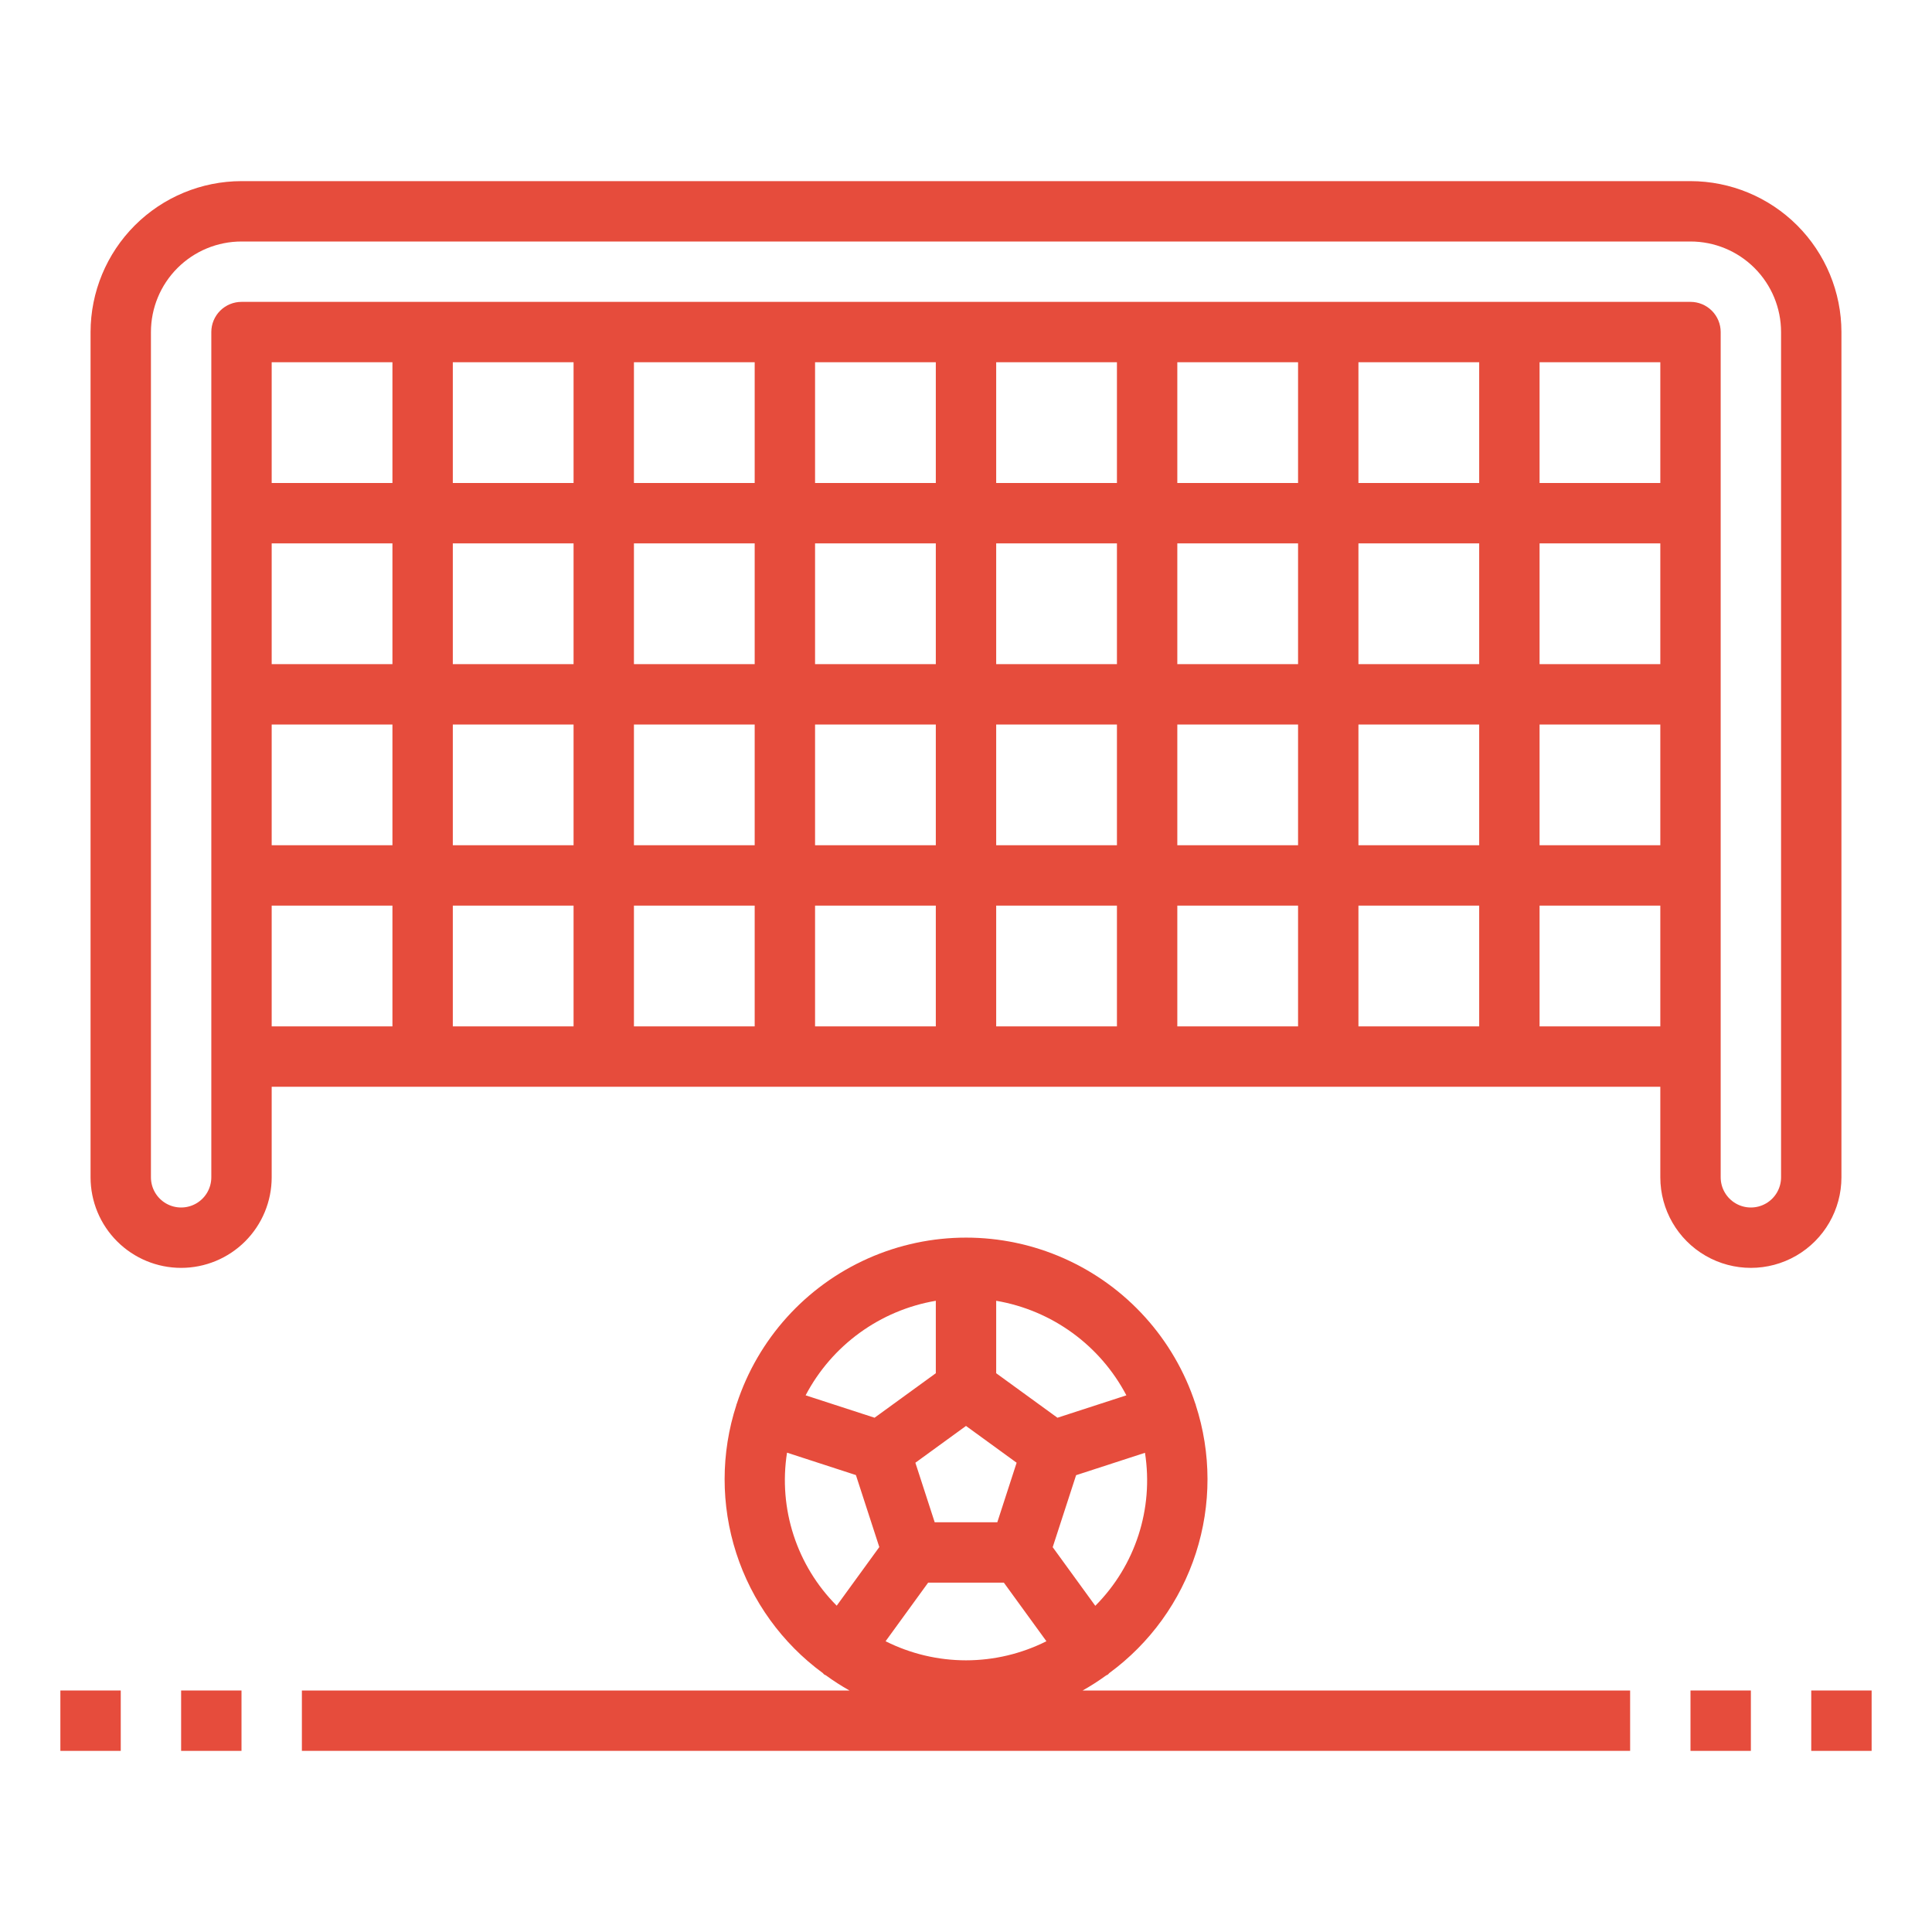 <?xml version="1.0" encoding="UTF-8"?>
<svg width="1200pt" height="1200pt" version="1.1" viewBox="0 0 1200 1200" xmlns="http://www.w3.org/2000/svg">
 <g fill="#e64c3c">
  <path d="m112.5 787.5c14.918 0 29.227-5.926 39.773-16.477 10.551-10.547 16.477-24.855 16.477-39.773v-56.25h862.5v56.25c0 20.098 10.723 38.664 28.125 48.715 17.402 10.047 38.848 10.047 56.25 0 17.402-10.051 28.125-28.617 28.125-48.715v-525c-0.031-24.855-9.918-48.684-27.492-66.258-17.574-17.574-41.402-27.461-66.258-27.492h-900c-24.855 0.031-48.684 9.918-66.258 27.492-17.574 17.574-27.461 41.402-27.492 66.258v525c0 14.918 5.926 29.227 16.477 39.773 10.547 10.551 24.855 16.477 39.773 16.477zm131.25-150h-75v-75h75zm0-112.5h-75v-75h75zm0-112.5h-75v-75h75zm0-112.5h-75v-75h75zm112.5 337.5h-75v-75h75zm0-112.5h-75v-75h75zm0-112.5h-75v-75h75zm0-112.5h-75v-75h75zm112.5 337.5h-75v-75h75zm0-112.5h-75v-75h75zm0-112.5h-75v-75h75zm0-112.5h-75v-75h75zm112.5 337.5h-75v-75h75zm0-112.5h-75v-75h75zm0-112.5h-75v-75h75zm0-112.5h-75v-75h75zm112.5 337.5h-75v-75h75zm0-112.5h-75v-75h75zm0-112.5h-75v-75h75zm0-112.5h-75v-75h75zm112.5 337.5h-75v-75h75zm0-112.5h-75v-75h75zm0-112.5h-75v-75h75zm0-112.5h-75v-75h75zm112.5 337.5h-75v-75h75zm0-112.5h-75v-75h75zm0-112.5h-75v-75h75zm0-112.5h-75v-75h75zm112.5 337.5h-75v-75h75zm0-112.5h-75v-75h75zm0-112.5h-75v-75h75zm0-112.5h-75v-75h75zm-937.5-93.75c0-14.918 5.926-29.227 16.477-39.773 10.547-10.551 24.855-16.477 39.773-16.477h900c14.918 0 29.227 5.926 39.773 16.477 10.551 10.547 16.477 24.855 16.477 39.773v525c0 6.699-3.574 12.887-9.375 16.238-5.801 3.348-12.949 3.348-18.75 0-5.801-3.352-9.375-9.539-9.375-16.238v-525c0-4.973-1.977-9.742-5.492-13.258-3.516-3.516-8.285-5.492-13.258-5.492h-900c-4.973 0-9.742 1.977-13.258 5.492-3.516 3.516-5.492 8.285-5.492 13.258v525c0 6.699-3.574 12.887-9.375 16.238-5.801 3.348-12.949 3.348-18.75 0-5.801-3.352-9.375-9.539-9.375-16.238z"/>
  <path d="m1012.5 1050h-340.05c5.047-2.84 9.926-5.969 14.605-9.375 0.379-0.168 0.75-0.355 1.109-0.562 0.336-0.227 0.488-0.602 0.789-0.844h-0.004c25.352-18.574 44.191-44.676 53.844-74.586 9.648-29.91 9.609-62.102-0.105-91.988v-0.281c0-0.148-0.148-0.227-0.207-0.375-13.184-40.305-42.824-73.141-81.574-90.363s-82.984-17.223-121.74 0c-38.75 17.223-68.391 50.059-81.574 90.363 0 0.148-0.168 0.227-0.207 0.375v0.281c-9.715 29.887-9.75 62.078-0.102 91.988 9.648 29.91 28.488 56.012 53.84 74.586 0.301 0.242 0.449 0.617 0.789 0.844 0.359 0.207 0.727 0.395 1.105 0.562 4.684 3.406 9.559 6.535 14.605 9.375h-340.12v37.5h825zm-393.75-242.06c34.637 5.898 64.539 27.613 80.867 58.727l-42.824 13.914-38.043-27.641zm12.695 100.59-12 36.977h-38.891l-12-36.977 31.445-22.855zm-50.195-100.59v45l-38.043 27.637-42.824-13.914v0.004c16.328-31.113 46.23-52.828 80.867-58.727zm-61.555 189.38c-24.855-24.945-36.32-60.254-30.863-95.043l42.789 13.914 14.531 44.719zm80.305 33.938c-17.344-0.012-34.449-4.07-49.949-11.852l26.438-36.395h47.023l26.438 36.395c-15.5 7.781-32.605 11.84-49.949 11.852zm68.383-114.99 42.789-13.914h-0.004c5.457 34.789-6.008 70.098-30.863 95.043l-26.457-36.414z"/>
  <path d="m37.5 1050h37.5v37.5h-37.5z"/>
  <path d="m112.5 1050h37.5v37.5h-37.5z"/>
  <path d="m1050 1050h37.5v37.5h-37.5z"/>
  <path d="m1125 1050h37.5v37.5h-37.5z"/>
 </g>
</svg>
